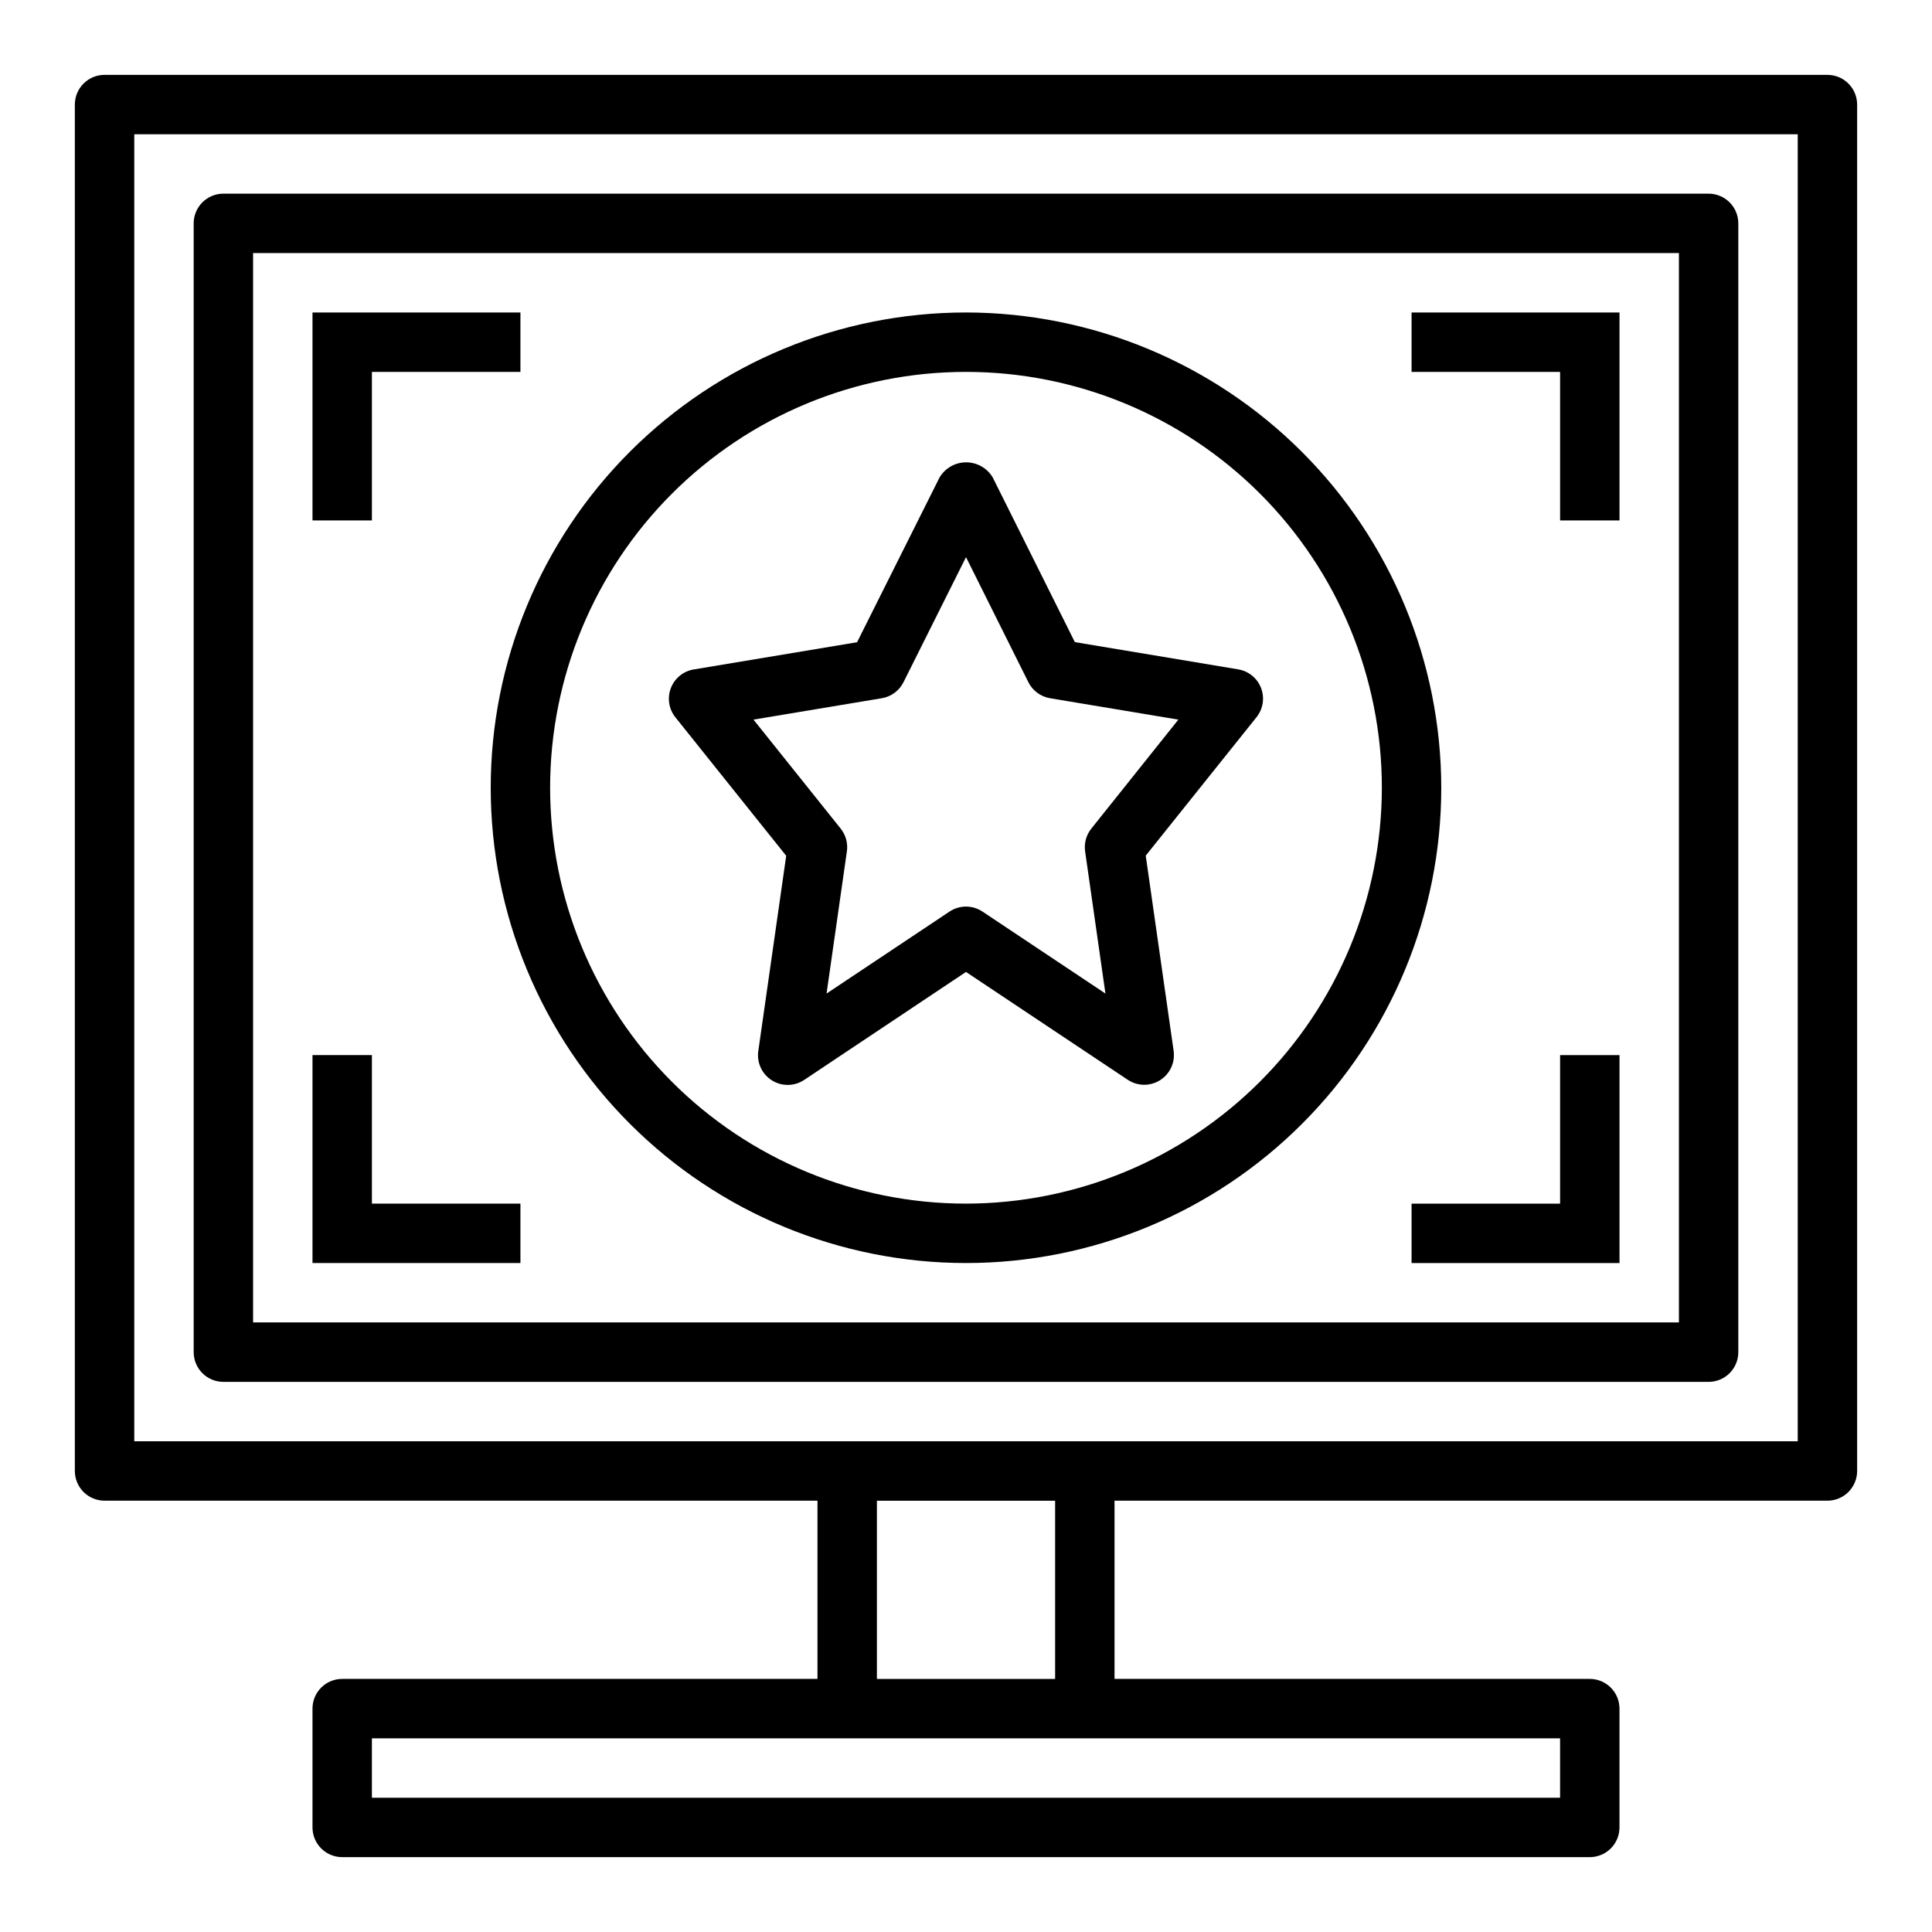 <?xml version="1.0" encoding="UTF-8"?>
<!-- Uploaded to: ICON Repo, www.svgrepo.com, Generator: ICON Repo Mixer Tools -->
<svg fill="#000000" width="800px" height="800px" version="1.1" viewBox="144 144 512 512" xmlns="http://www.w3.org/2000/svg">
 <g>
  <path d="m478.2 326.34c-0.996-2.606-3.301-4.492-6.055-4.953l-43.297-7.219-21.766-43.641c-1.477-2.481-4.156-4.004-7.043-4.004-2.891 0-5.566 1.523-7.047 4.004l-21.859 43.668-43.297 7.219v-0.004c-2.754 0.461-5.059 2.348-6.055 4.953-0.996 2.609-0.539 5.551 1.207 7.731l29.363 36.699-7.391 51.727h-0.004c-0.441 3.074 0.965 6.125 3.594 7.781 2.629 1.656 5.984 1.613 8.57-0.113l42.879-28.613 42.863 28.574c2.582 1.727 5.938 1.77 8.566 0.113 2.629-1.66 4.035-4.707 3.594-7.781l-7.391-51.727 29.363-36.699c1.738-2.176 2.195-5.109 1.203-7.715zm-44.988 37.25c-1.359 1.699-1.957 3.887-1.645 6.039l5.383 37.668-32.582-21.719c-2.644-1.766-6.094-1.766-8.738 0l-32.582 21.719 5.383-37.668h0.004c0.309-2.152-0.289-4.34-1.648-6.039l-23.105-28.883 34-5.668c2.484-0.414 4.621-1.988 5.75-4.242l16.57-33.148 16.531 33.148c1.125 2.254 3.262 3.828 5.746 4.242l34 5.668z"/>
  <path d="m400 226.81c-33.406 0-65.441 13.27-89.062 36.891s-36.891 55.66-36.891 89.062c0 33.406 13.27 65.441 36.891 89.062s55.656 36.891 89.062 36.891c33.402 0 65.441-13.27 89.059-36.891 23.621-23.621 36.891-55.656 36.891-89.062-0.039-33.391-13.32-65.406-36.934-89.016-23.609-23.613-55.625-36.895-89.016-36.938zm0 236.16v0.004c-29.23 0-57.262-11.613-77.93-32.281-20.668-20.668-32.281-48.699-32.281-77.93 0-29.227 11.613-57.262 32.281-77.93 20.668-20.668 48.699-32.277 77.93-32.277 29.227 0 57.258 11.609 77.926 32.277 20.668 20.668 32.281 48.703 32.281 77.93-0.031 29.219-11.652 57.234-32.312 77.895-20.664 20.66-48.676 32.285-77.895 32.316z"/>
  <path d="m628.29 163.84h-456.58c-4.348 0-7.875 3.527-7.875 7.875v362.11c0 2.086 0.832 4.09 2.309 5.566 1.477 1.477 3.477 2.305 5.566 2.305h188.93v47.23h-125.95c-4.348 0-7.875 3.527-7.875 7.875v31.488c0 2.086 0.832 4.09 2.309 5.566 1.477 1.473 3.477 2.305 5.566 2.305h330.62c2.086 0 4.09-0.832 5.566-2.305 1.477-1.477 2.305-3.481 2.305-5.566v-31.488c0-2.09-0.828-4.09-2.305-5.566-1.477-1.477-3.481-2.309-5.566-2.309h-125.95v-47.23h188.93c2.086 0 4.09-0.828 5.566-2.305 1.473-1.477 2.305-3.481 2.305-5.566v-362.11c0-2.09-0.832-4.09-2.305-5.566-1.477-1.477-3.481-2.309-5.566-2.309zm-70.852 456.58h-314.88v-15.742h314.88zm-133.82-31.488h-47.23v-47.23h47.23zm196.8-62.977h-440.83v-346.37h440.83z"/>
  <path d="m203.2 510.21h393.6c2.086 0 4.09-0.828 5.566-2.305 1.473-1.477 2.305-3.481 2.305-5.566v-299.14c0-2.09-0.832-4.09-2.305-5.566-1.477-1.477-3.481-2.309-5.566-2.309h-393.6c-4.348 0-7.875 3.527-7.875 7.875v299.14c0 2.086 0.832 4.09 2.309 5.566 1.477 1.477 3.477 2.305 5.566 2.305zm7.871-299.14h377.86v283.39h-377.86z"/>
  <path d="m242.56 242.56h39.359v-15.746h-55.105v55.105h15.746z"/>
  <path d="m242.56 423.61h-15.746v55.105h55.105v-15.742h-39.359z"/>
  <path d="m518.08 242.56h39.359v39.359h15.746v-55.105h-55.105z"/>
  <path d="m557.44 462.98h-39.359v15.742h55.105v-55.105h-15.746z"/>
 </g>
</svg>